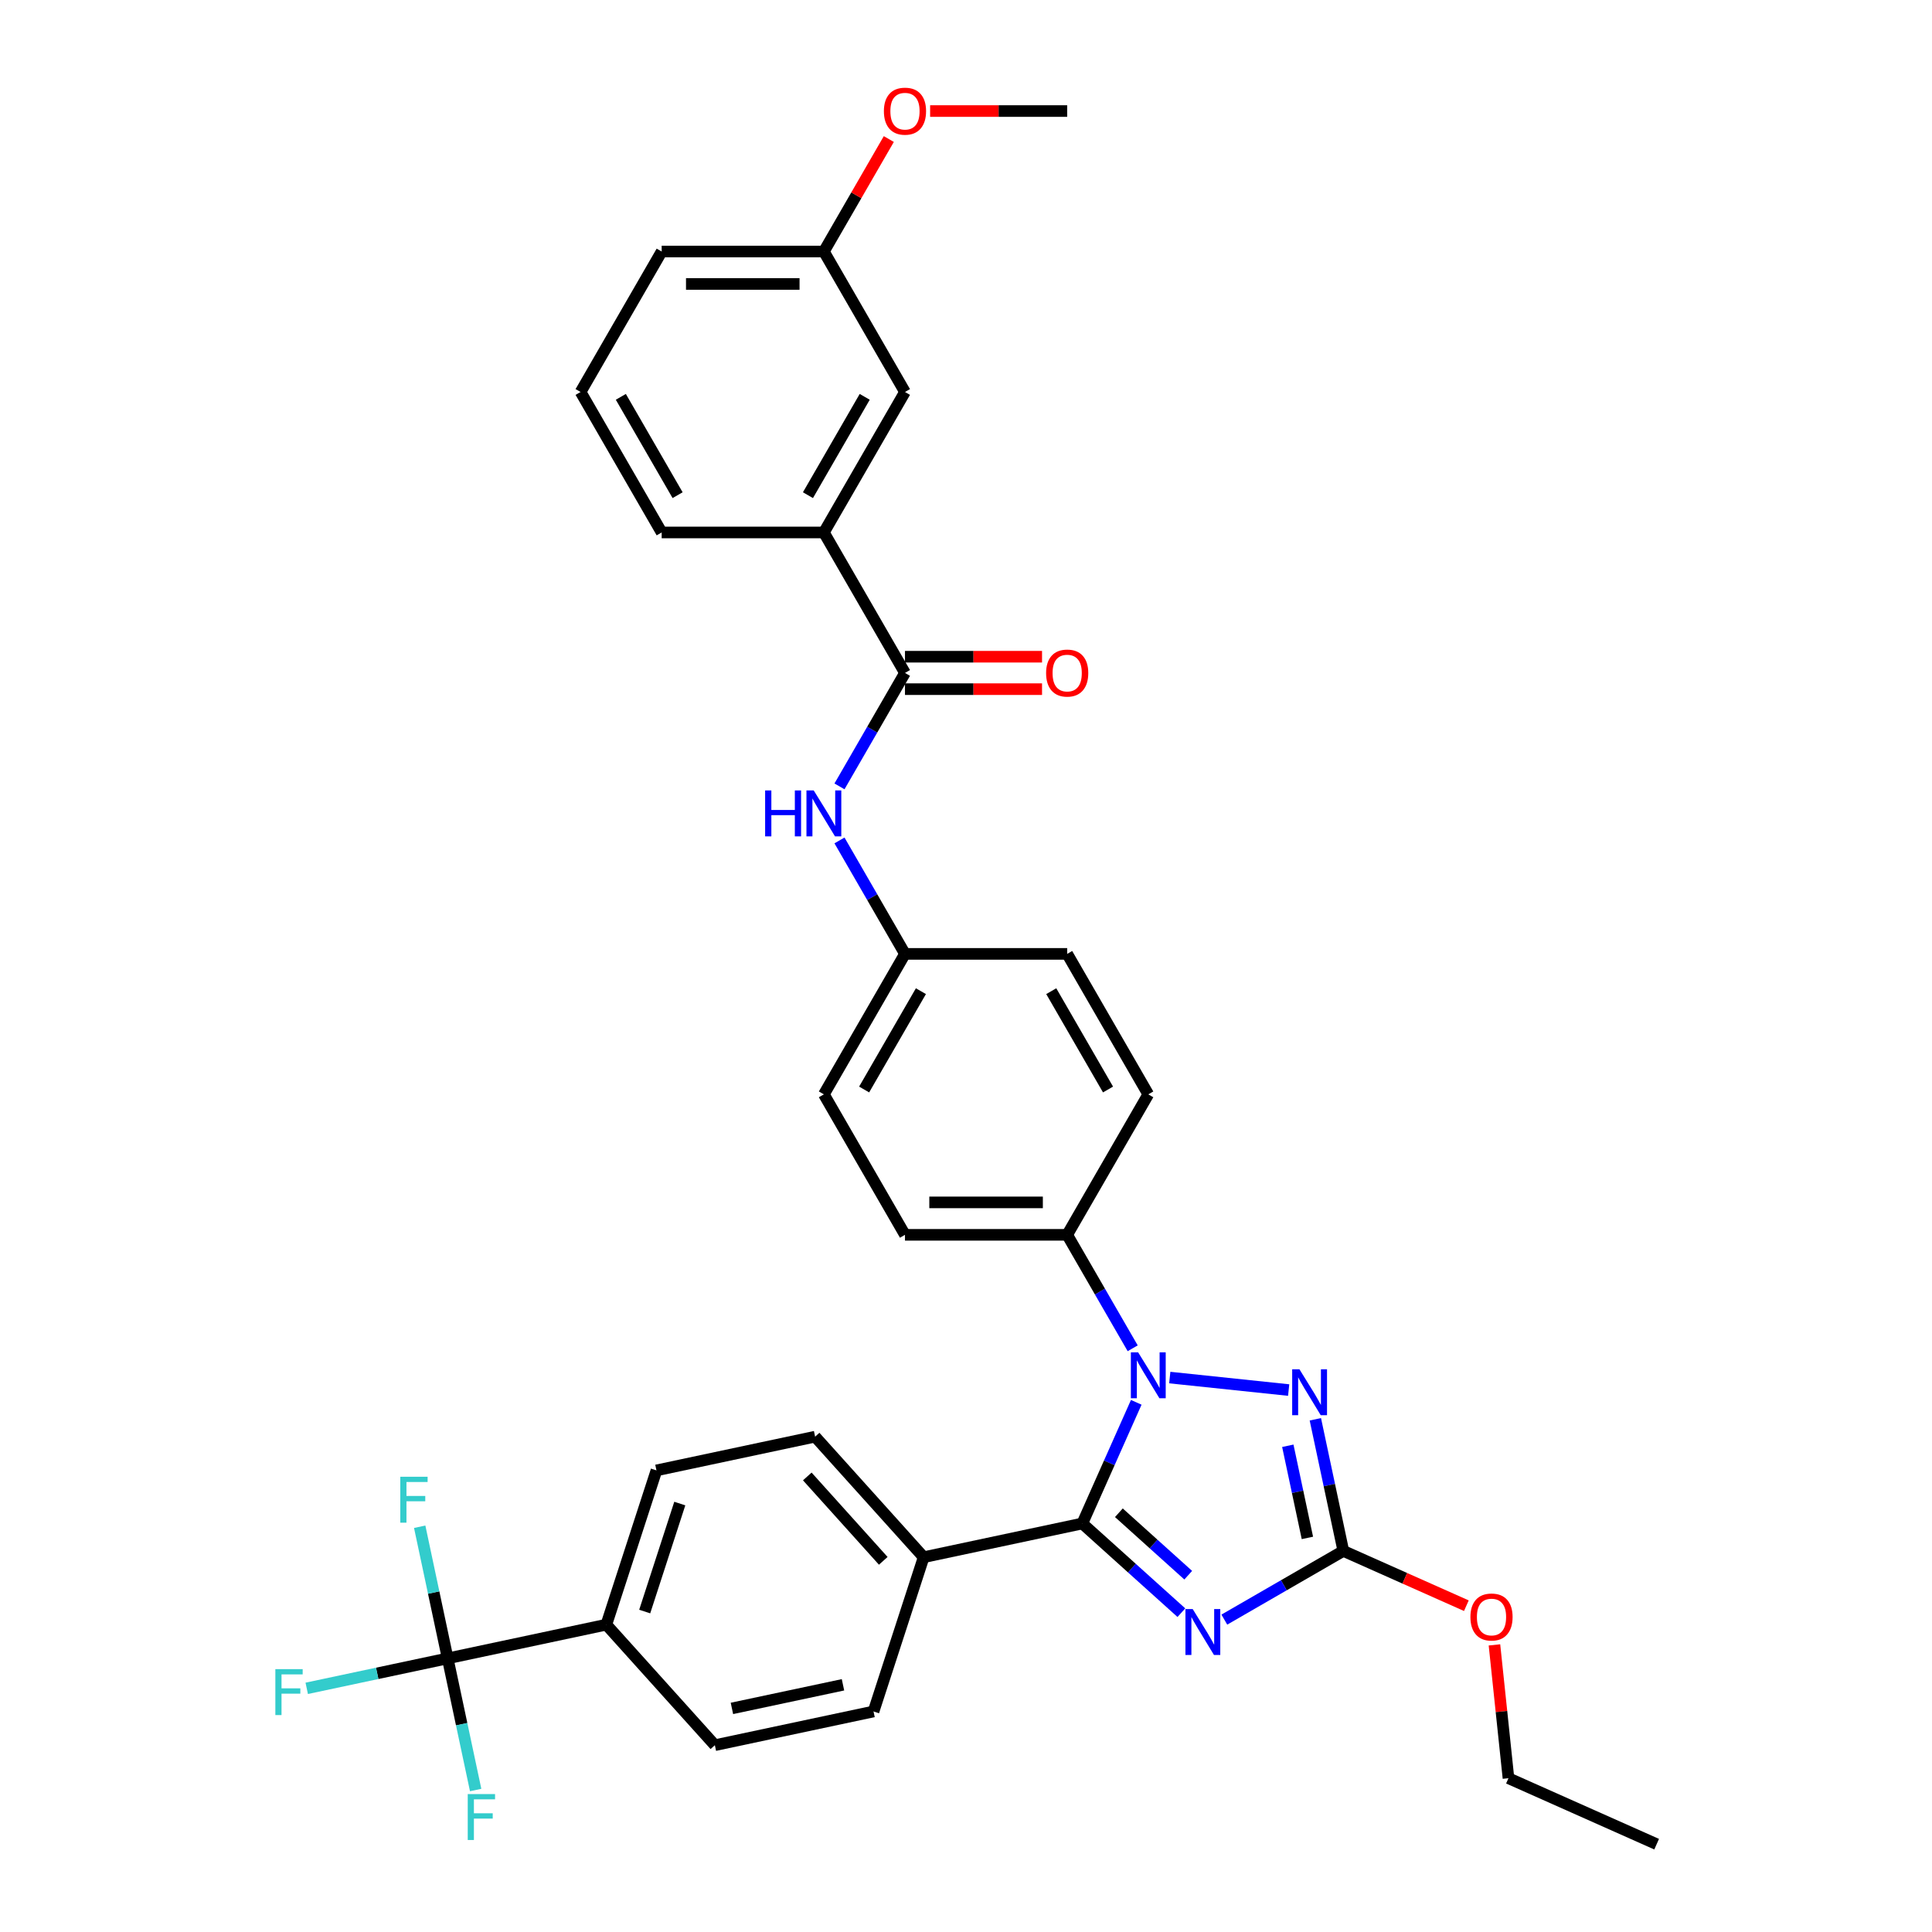<?xml version='1.0' encoding='iso-8859-1'?>
<svg version='1.1' baseProfile='full'
              xmlns='http://www.w3.org/2000/svg'
                      xmlns:rdkit='http://www.rdkit.org/xml'
                      xmlns:xlink='http://www.w3.org/1999/xlink'
                  xml:space='preserve'
width='1000px' height='1000px' viewBox='0 0 1000 1000'>
<!-- END OF HEADER -->
<rect style='opacity:1.0;fill:#FFFFFF;stroke:none' width='1000' height='1000' x='0' y='0'> </rect>
<path class='bond-0' d='M 426.438,275.603 L 468.416,202.894' style='fill:none;fill-rule:evenodd;stroke:#000000;stroke-width:6px;stroke-linecap:butt;stroke-linejoin:miter;stroke-opacity:1' />
<path class='bond-0' d='M 418.193,256.301 L 447.578,205.405' style='fill:none;fill-rule:evenodd;stroke:#000000;stroke-width:6px;stroke-linecap:butt;stroke-linejoin:miter;stroke-opacity:1' />
<path class='bond-1' d='M 426.438,275.603 L 342.481,275.603' style='fill:none;fill-rule:evenodd;stroke:#000000;stroke-width:6px;stroke-linecap:butt;stroke-linejoin:miter;stroke-opacity:1' />
<path class='bond-2' d='M 426.438,275.603 L 468.416,348.311' style='fill:none;fill-rule:evenodd;stroke:#000000;stroke-width:6px;stroke-linecap:butt;stroke-linejoin:miter;stroke-opacity:1' />
<path class='bond-3' d='M 434.514,407.033 L 451.465,377.672' style='fill:none;fill-rule:evenodd;stroke:#0000FF;stroke-width:6px;stroke-linecap:butt;stroke-linejoin:miter;stroke-opacity:1' />
<path class='bond-3' d='M 451.465,377.672 L 468.416,348.311' style='fill:none;fill-rule:evenodd;stroke:#000000;stroke-width:6px;stroke-linecap:butt;stroke-linejoin:miter;stroke-opacity:1' />
<path class='bond-4' d='M 434.514,435.007 L 451.465,464.368' style='fill:none;fill-rule:evenodd;stroke:#0000FF;stroke-width:6px;stroke-linecap:butt;stroke-linejoin:miter;stroke-opacity:1' />
<path class='bond-4' d='M 451.465,464.368 L 468.416,493.729' style='fill:none;fill-rule:evenodd;stroke:#000000;stroke-width:6px;stroke-linecap:butt;stroke-linejoin:miter;stroke-opacity:1' />
<path class='bond-5' d='M 468.416,356.707 L 503.888,356.707' style='fill:none;fill-rule:evenodd;stroke:#000000;stroke-width:6px;stroke-linecap:butt;stroke-linejoin:miter;stroke-opacity:1' />
<path class='bond-5' d='M 503.888,356.707 L 539.36,356.707' style='fill:none;fill-rule:evenodd;stroke:#FF0000;stroke-width:6px;stroke-linecap:butt;stroke-linejoin:miter;stroke-opacity:1' />
<path class='bond-5' d='M 468.416,339.916 L 503.888,339.916' style='fill:none;fill-rule:evenodd;stroke:#000000;stroke-width:6px;stroke-linecap:butt;stroke-linejoin:miter;stroke-opacity:1' />
<path class='bond-5' d='M 503.888,339.916 L 539.36,339.916' style='fill:none;fill-rule:evenodd;stroke:#FF0000;stroke-width:6px;stroke-linecap:butt;stroke-linejoin:miter;stroke-opacity:1' />
<path class='bond-6' d='M 468.416,202.894 L 426.438,130.186' style='fill:none;fill-rule:evenodd;stroke:#000000;stroke-width:6px;stroke-linecap:butt;stroke-linejoin:miter;stroke-opacity:1' />
<path class='bond-7' d='M 605.467,713.023 L 667.012,719.491' style='fill:none;fill-rule:evenodd;stroke:#0000FF;stroke-width:6px;stroke-linecap:butt;stroke-linejoin:miter;stroke-opacity:1' />
<path class='bond-8' d='M 588.124,725.842 L 574.164,757.197' style='fill:none;fill-rule:evenodd;stroke:#0000FF;stroke-width:6px;stroke-linecap:butt;stroke-linejoin:miter;stroke-opacity:1' />
<path class='bond-8' d='M 574.164,757.197 L 560.203,788.553' style='fill:none;fill-rule:evenodd;stroke:#000000;stroke-width:6px;stroke-linecap:butt;stroke-linejoin:miter;stroke-opacity:1' />
<path class='bond-9' d='M 586.276,697.867 L 569.324,668.507' style='fill:none;fill-rule:evenodd;stroke:#0000FF;stroke-width:6px;stroke-linecap:butt;stroke-linejoin:miter;stroke-opacity:1' />
<path class='bond-9' d='M 569.324,668.507 L 552.373,639.146' style='fill:none;fill-rule:evenodd;stroke:#000000;stroke-width:6px;stroke-linecap:butt;stroke-linejoin:miter;stroke-opacity:1' />
<path class='bond-10' d='M 680.821,734.617 L 688.062,768.685' style='fill:none;fill-rule:evenodd;stroke:#0000FF;stroke-width:6px;stroke-linecap:butt;stroke-linejoin:miter;stroke-opacity:1' />
<path class='bond-10' d='M 688.062,768.685 L 695.304,802.752' style='fill:none;fill-rule:evenodd;stroke:#000000;stroke-width:6px;stroke-linecap:butt;stroke-linejoin:miter;stroke-opacity:1' />
<path class='bond-10' d='M 666.569,748.329 L 671.638,772.176' style='fill:none;fill-rule:evenodd;stroke:#0000FF;stroke-width:6px;stroke-linecap:butt;stroke-linejoin:miter;stroke-opacity:1' />
<path class='bond-10' d='M 671.638,772.176 L 676.707,796.023' style='fill:none;fill-rule:evenodd;stroke:#000000;stroke-width:6px;stroke-linecap:butt;stroke-linejoin:miter;stroke-opacity:1' />
<path class='bond-11' d='M 695.304,802.752 L 664.507,820.533' style='fill:none;fill-rule:evenodd;stroke:#000000;stroke-width:6px;stroke-linecap:butt;stroke-linejoin:miter;stroke-opacity:1' />
<path class='bond-11' d='M 664.507,820.533 L 633.711,838.313' style='fill:none;fill-rule:evenodd;stroke:#0000FF;stroke-width:6px;stroke-linecap:butt;stroke-linejoin:miter;stroke-opacity:1' />
<path class='bond-12' d='M 695.304,802.752 L 727.146,816.929' style='fill:none;fill-rule:evenodd;stroke:#000000;stroke-width:6px;stroke-linecap:butt;stroke-linejoin:miter;stroke-opacity:1' />
<path class='bond-12' d='M 727.146,816.929 L 758.989,831.107' style='fill:none;fill-rule:evenodd;stroke:#FF0000;stroke-width:6px;stroke-linecap:butt;stroke-linejoin:miter;stroke-opacity:1' />
<path class='bond-13' d='M 611.479,834.722 L 585.841,811.637' style='fill:none;fill-rule:evenodd;stroke:#0000FF;stroke-width:6px;stroke-linecap:butt;stroke-linejoin:miter;stroke-opacity:1' />
<path class='bond-13' d='M 585.841,811.637 L 560.203,788.553' style='fill:none;fill-rule:evenodd;stroke:#000000;stroke-width:6px;stroke-linecap:butt;stroke-linejoin:miter;stroke-opacity:1' />
<path class='bond-13' d='M 615.023,815.318 L 597.077,799.159' style='fill:none;fill-rule:evenodd;stroke:#0000FF;stroke-width:6px;stroke-linecap:butt;stroke-linejoin:miter;stroke-opacity:1' />
<path class='bond-13' d='M 597.077,799.159 L 579.13,783' style='fill:none;fill-rule:evenodd;stroke:#000000;stroke-width:6px;stroke-linecap:butt;stroke-linejoin:miter;stroke-opacity:1' />
<path class='bond-14' d='M 560.203,788.553 L 478.081,806.008' style='fill:none;fill-rule:evenodd;stroke:#000000;stroke-width:6px;stroke-linecap:butt;stroke-linejoin:miter;stroke-opacity:1' />
<path class='bond-15' d='M 773.525,851.391 L 777.151,885.894' style='fill:none;fill-rule:evenodd;stroke:#FF0000;stroke-width:6px;stroke-linecap:butt;stroke-linejoin:miter;stroke-opacity:1' />
<path class='bond-15' d='M 777.151,885.894 L 780.778,920.397' style='fill:none;fill-rule:evenodd;stroke:#000000;stroke-width:6px;stroke-linecap:butt;stroke-linejoin:miter;stroke-opacity:1' />
<path class='bond-16' d='M 468.416,493.729 L 426.438,566.437' style='fill:none;fill-rule:evenodd;stroke:#000000;stroke-width:6px;stroke-linecap:butt;stroke-linejoin:miter;stroke-opacity:1' />
<path class='bond-16' d='M 476.661,513.031 L 447.277,563.927' style='fill:none;fill-rule:evenodd;stroke:#000000;stroke-width:6px;stroke-linecap:butt;stroke-linejoin:miter;stroke-opacity:1' />
<path class='bond-17' d='M 468.416,493.729 L 552.373,493.729' style='fill:none;fill-rule:evenodd;stroke:#000000;stroke-width:6px;stroke-linecap:butt;stroke-linejoin:miter;stroke-opacity:1' />
<path class='bond-18' d='M 780.778,920.397 L 857.476,954.545' style='fill:none;fill-rule:evenodd;stroke:#000000;stroke-width:6px;stroke-linecap:butt;stroke-linejoin:miter;stroke-opacity:1' />
<path class='bond-19' d='M 231.715,858.375 L 313.837,840.919' style='fill:none;fill-rule:evenodd;stroke:#000000;stroke-width:6px;stroke-linecap:butt;stroke-linejoin:miter;stroke-opacity:1' />
<path class='bond-20' d='M 231.715,858.375 L 195.238,866.128' style='fill:none;fill-rule:evenodd;stroke:#000000;stroke-width:6px;stroke-linecap:butt;stroke-linejoin:miter;stroke-opacity:1' />
<path class='bond-20' d='M 195.238,866.128 L 158.761,873.882' style='fill:none;fill-rule:evenodd;stroke:#33CCCC;stroke-width:6px;stroke-linecap:butt;stroke-linejoin:miter;stroke-opacity:1' />
<path class='bond-21' d='M 231.715,858.375 L 224.474,824.307' style='fill:none;fill-rule:evenodd;stroke:#000000;stroke-width:6px;stroke-linecap:butt;stroke-linejoin:miter;stroke-opacity:1' />
<path class='bond-21' d='M 224.474,824.307 L 217.233,790.24' style='fill:none;fill-rule:evenodd;stroke:#33CCCC;stroke-width:6px;stroke-linecap:butt;stroke-linejoin:miter;stroke-opacity:1' />
<path class='bond-22' d='M 231.715,858.375 L 238.956,892.442' style='fill:none;fill-rule:evenodd;stroke:#000000;stroke-width:6px;stroke-linecap:butt;stroke-linejoin:miter;stroke-opacity:1' />
<path class='bond-22' d='M 238.956,892.442 L 246.198,926.51' style='fill:none;fill-rule:evenodd;stroke:#33CCCC;stroke-width:6px;stroke-linecap:butt;stroke-linejoin:miter;stroke-opacity:1' />
<path class='bond-23' d='M 313.837,840.919 L 339.781,761.072' style='fill:none;fill-rule:evenodd;stroke:#000000;stroke-width:6px;stroke-linecap:butt;stroke-linejoin:miter;stroke-opacity:1' />
<path class='bond-23' d='M 333.698,834.131 L 351.859,778.238' style='fill:none;fill-rule:evenodd;stroke:#000000;stroke-width:6px;stroke-linecap:butt;stroke-linejoin:miter;stroke-opacity:1' />
<path class='bond-24' d='M 313.837,840.919 L 370.015,903.311' style='fill:none;fill-rule:evenodd;stroke:#000000;stroke-width:6px;stroke-linecap:butt;stroke-linejoin:miter;stroke-opacity:1' />
<path class='bond-25' d='M 478.081,806.008 L 452.137,885.856' style='fill:none;fill-rule:evenodd;stroke:#000000;stroke-width:6px;stroke-linecap:butt;stroke-linejoin:miter;stroke-opacity:1' />
<path class='bond-26' d='M 478.081,806.008 L 421.903,743.616' style='fill:none;fill-rule:evenodd;stroke:#000000;stroke-width:6px;stroke-linecap:butt;stroke-linejoin:miter;stroke-opacity:1' />
<path class='bond-26' d='M 457.176,807.885 L 417.852,764.211' style='fill:none;fill-rule:evenodd;stroke:#000000;stroke-width:6px;stroke-linecap:butt;stroke-linejoin:miter;stroke-opacity:1' />
<path class='bond-27' d='M 339.781,761.072 L 421.903,743.616' style='fill:none;fill-rule:evenodd;stroke:#000000;stroke-width:6px;stroke-linecap:butt;stroke-linejoin:miter;stroke-opacity:1' />
<path class='bond-28' d='M 370.015,903.311 L 452.137,885.856' style='fill:none;fill-rule:evenodd;stroke:#000000;stroke-width:6px;stroke-linecap:butt;stroke-linejoin:miter;stroke-opacity:1' />
<path class='bond-28' d='M 378.842,884.269 L 436.328,872.05' style='fill:none;fill-rule:evenodd;stroke:#000000;stroke-width:6px;stroke-linecap:butt;stroke-linejoin:miter;stroke-opacity:1' />
<path class='bond-29' d='M 426.438,566.437 L 468.416,639.146' style='fill:none;fill-rule:evenodd;stroke:#000000;stroke-width:6px;stroke-linecap:butt;stroke-linejoin:miter;stroke-opacity:1' />
<path class='bond-30' d='M 552.373,493.729 L 594.351,566.437' style='fill:none;fill-rule:evenodd;stroke:#000000;stroke-width:6px;stroke-linecap:butt;stroke-linejoin:miter;stroke-opacity:1' />
<path class='bond-30' d='M 544.128,513.031 L 573.513,563.927' style='fill:none;fill-rule:evenodd;stroke:#000000;stroke-width:6px;stroke-linecap:butt;stroke-linejoin:miter;stroke-opacity:1' />
<path class='bond-31' d='M 552.373,639.146 L 594.351,566.437' style='fill:none;fill-rule:evenodd;stroke:#000000;stroke-width:6px;stroke-linecap:butt;stroke-linejoin:miter;stroke-opacity:1' />
<path class='bond-32' d='M 552.373,639.146 L 468.416,639.146' style='fill:none;fill-rule:evenodd;stroke:#000000;stroke-width:6px;stroke-linecap:butt;stroke-linejoin:miter;stroke-opacity:1' />
<path class='bond-32' d='M 539.78,622.354 L 481.01,622.354' style='fill:none;fill-rule:evenodd;stroke:#000000;stroke-width:6px;stroke-linecap:butt;stroke-linejoin:miter;stroke-opacity:1' />
<path class='bond-33' d='M 426.438,130.186 L 443.244,101.077' style='fill:none;fill-rule:evenodd;stroke:#000000;stroke-width:6px;stroke-linecap:butt;stroke-linejoin:miter;stroke-opacity:1' />
<path class='bond-33' d='M 443.244,101.077 L 460.05,71.968' style='fill:none;fill-rule:evenodd;stroke:#FF0000;stroke-width:6px;stroke-linecap:butt;stroke-linejoin:miter;stroke-opacity:1' />
<path class='bond-34' d='M 426.438,130.186 L 342.481,130.186' style='fill:none;fill-rule:evenodd;stroke:#000000;stroke-width:6px;stroke-linecap:butt;stroke-linejoin:miter;stroke-opacity:1' />
<path class='bond-34' d='M 413.845,146.977 L 355.075,146.977' style='fill:none;fill-rule:evenodd;stroke:#000000;stroke-width:6px;stroke-linecap:butt;stroke-linejoin:miter;stroke-opacity:1' />
<path class='bond-35' d='M 481.43,57.477 L 516.901,57.477' style='fill:none;fill-rule:evenodd;stroke:#FF0000;stroke-width:6px;stroke-linecap:butt;stroke-linejoin:miter;stroke-opacity:1' />
<path class='bond-35' d='M 516.901,57.477 L 552.373,57.477' style='fill:none;fill-rule:evenodd;stroke:#000000;stroke-width:6px;stroke-linecap:butt;stroke-linejoin:miter;stroke-opacity:1' />
<path class='bond-36' d='M 342.481,275.603 L 300.503,202.894' style='fill:none;fill-rule:evenodd;stroke:#000000;stroke-width:6px;stroke-linecap:butt;stroke-linejoin:miter;stroke-opacity:1' />
<path class='bond-36' d='M 350.726,256.301 L 321.342,205.405' style='fill:none;fill-rule:evenodd;stroke:#000000;stroke-width:6px;stroke-linecap:butt;stroke-linejoin:miter;stroke-opacity:1' />
<path class='bond-37' d='M 300.503,202.894 L 342.481,130.186' style='fill:none;fill-rule:evenodd;stroke:#000000;stroke-width:6px;stroke-linecap:butt;stroke-linejoin:miter;stroke-opacity:1' />
<path  class='atom-1' d='M 396.029 409.132
L 399.253 409.132
L 399.253 419.24
L 411.41 419.24
L 411.41 409.132
L 414.634 409.132
L 414.634 432.908
L 411.41 432.908
L 411.41 421.927
L 399.253 421.927
L 399.253 432.908
L 396.029 432.908
L 396.029 409.132
' fill='#0000FF'/>
<path  class='atom-1' d='M 421.182 409.132
L 428.974 421.725
Q 429.746 422.968, 430.989 425.218
Q 432.231 427.468, 432.298 427.602
L 432.298 409.132
L 435.455 409.132
L 435.455 432.908
L 432.198 432.908
L 423.835 419.139
Q 422.862 417.527, 421.82 415.68
Q 420.813 413.833, 420.511 413.262
L 420.511 432.908
L 417.421 432.908
L 417.421 409.132
L 421.182 409.132
' fill='#0000FF'/>
<path  class='atom-3' d='M 541.459 348.379
Q 541.459 342.67, 544.28 339.479
Q 547.101 336.289, 552.373 336.289
Q 557.646 336.289, 560.466 339.479
Q 563.287 342.67, 563.287 348.379
Q 563.287 354.155, 560.433 357.446
Q 557.578 360.703, 552.373 360.703
Q 547.134 360.703, 544.28 357.446
Q 541.459 354.188, 541.459 348.379
M 552.373 358.017
Q 556 358.017, 557.948 355.599
Q 559.929 353.147, 559.929 348.379
Q 559.929 343.711, 557.948 341.36
Q 556 338.975, 552.373 338.975
Q 548.746 338.975, 546.765 341.326
Q 544.817 343.677, 544.817 348.379
Q 544.817 353.181, 546.765 355.599
Q 548.746 358.017, 552.373 358.017
' fill='#FF0000'/>
<path  class='atom-5' d='M 589.096 699.966
L 596.887 712.56
Q 597.659 713.802, 598.902 716.052
Q 600.144 718.302, 600.212 718.437
L 600.212 699.966
L 603.368 699.966
L 603.368 723.743
L 600.111 723.743
L 591.749 709.974
Q 590.775 708.362, 589.734 706.515
Q 588.726 704.668, 588.424 704.097
L 588.424 723.743
L 585.334 723.743
L 585.334 699.966
L 589.096 699.966
' fill='#0000FF'/>
<path  class='atom-6' d='M 672.592 708.742
L 680.384 721.335
Q 681.156 722.578, 682.399 724.828
Q 683.641 727.078, 683.708 727.212
L 683.708 708.742
L 686.865 708.742
L 686.865 732.519
L 683.608 732.519
L 675.245 718.75
Q 674.272 717.138, 673.23 715.291
Q 672.223 713.444, 671.921 712.873
L 671.921 732.519
L 668.831 732.519
L 668.831 708.742
L 672.592 708.742
' fill='#0000FF'/>
<path  class='atom-8' d='M 617.339 832.842
L 625.131 845.436
Q 625.903 846.678, 627.146 848.928
Q 628.388 851.178, 628.455 851.313
L 628.455 832.842
L 631.612 832.842
L 631.612 856.619
L 628.355 856.619
L 619.992 842.85
Q 619.019 841.238, 617.977 839.391
Q 616.97 837.544, 616.668 836.973
L 616.668 856.619
L 613.578 856.619
L 613.578 832.842
L 617.339 832.842
' fill='#0000FF'/>
<path  class='atom-10' d='M 761.088 836.968
Q 761.088 831.259, 763.908 828.068
Q 766.729 824.878, 772.002 824.878
Q 777.274 824.878, 780.095 828.068
Q 782.916 831.259, 782.916 836.968
Q 782.916 842.744, 780.062 846.035
Q 777.207 849.292, 772.002 849.292
Q 766.763 849.292, 763.908 846.035
Q 761.088 842.777, 761.088 836.968
M 772.002 846.606
Q 775.629 846.606, 777.577 844.188
Q 779.558 841.736, 779.558 836.968
Q 779.558 832.3, 777.577 829.949
Q 775.629 827.565, 772.002 827.565
Q 768.375 827.565, 766.394 829.915
Q 764.446 832.266, 764.446 836.968
Q 764.446 841.77, 766.394 844.188
Q 768.375 846.606, 772.002 846.606
' fill='#FF0000'/>
<path  class='atom-20' d='M 142.524 863.942
L 156.662 863.942
L 156.662 866.662
L 145.714 866.662
L 145.714 873.883
L 155.453 873.883
L 155.453 876.636
L 145.714 876.636
L 145.714 887.719
L 142.524 887.719
L 142.524 863.942
' fill='#33CCCC'/>
<path  class='atom-21' d='M 207.19 764.365
L 221.329 764.365
L 221.329 767.085
L 210.381 767.085
L 210.381 774.305
L 220.12 774.305
L 220.12 777.059
L 210.381 777.059
L 210.381 788.141
L 207.19 788.141
L 207.19 764.365
' fill='#33CCCC'/>
<path  class='atom-22' d='M 242.102 928.609
L 256.24 928.609
L 256.24 931.329
L 245.292 931.329
L 245.292 938.549
L 255.031 938.549
L 255.031 941.303
L 245.292 941.303
L 245.292 952.385
L 242.102 952.385
L 242.102 928.609
' fill='#33CCCC'/>
<path  class='atom-30' d='M 457.502 57.544
Q 457.502 51.835, 460.323 48.645
Q 463.144 45.455, 468.416 45.455
Q 473.689 45.455, 476.51 48.645
Q 479.331 51.835, 479.331 57.544
Q 479.331 63.321, 476.476 66.612
Q 473.622 69.869, 468.416 69.869
Q 463.178 69.869, 460.323 66.612
Q 457.502 63.354, 457.502 57.544
M 468.416 67.183
Q 472.043 67.183, 473.991 64.765
Q 475.973 62.313, 475.973 57.544
Q 475.973 52.876, 473.991 50.526
Q 472.043 48.141, 468.416 48.141
Q 464.79 48.141, 462.808 50.492
Q 460.86 52.843, 460.86 57.544
Q 460.86 62.347, 462.808 64.765
Q 464.79 67.183, 468.416 67.183
' fill='#FF0000'/>
</svg>
